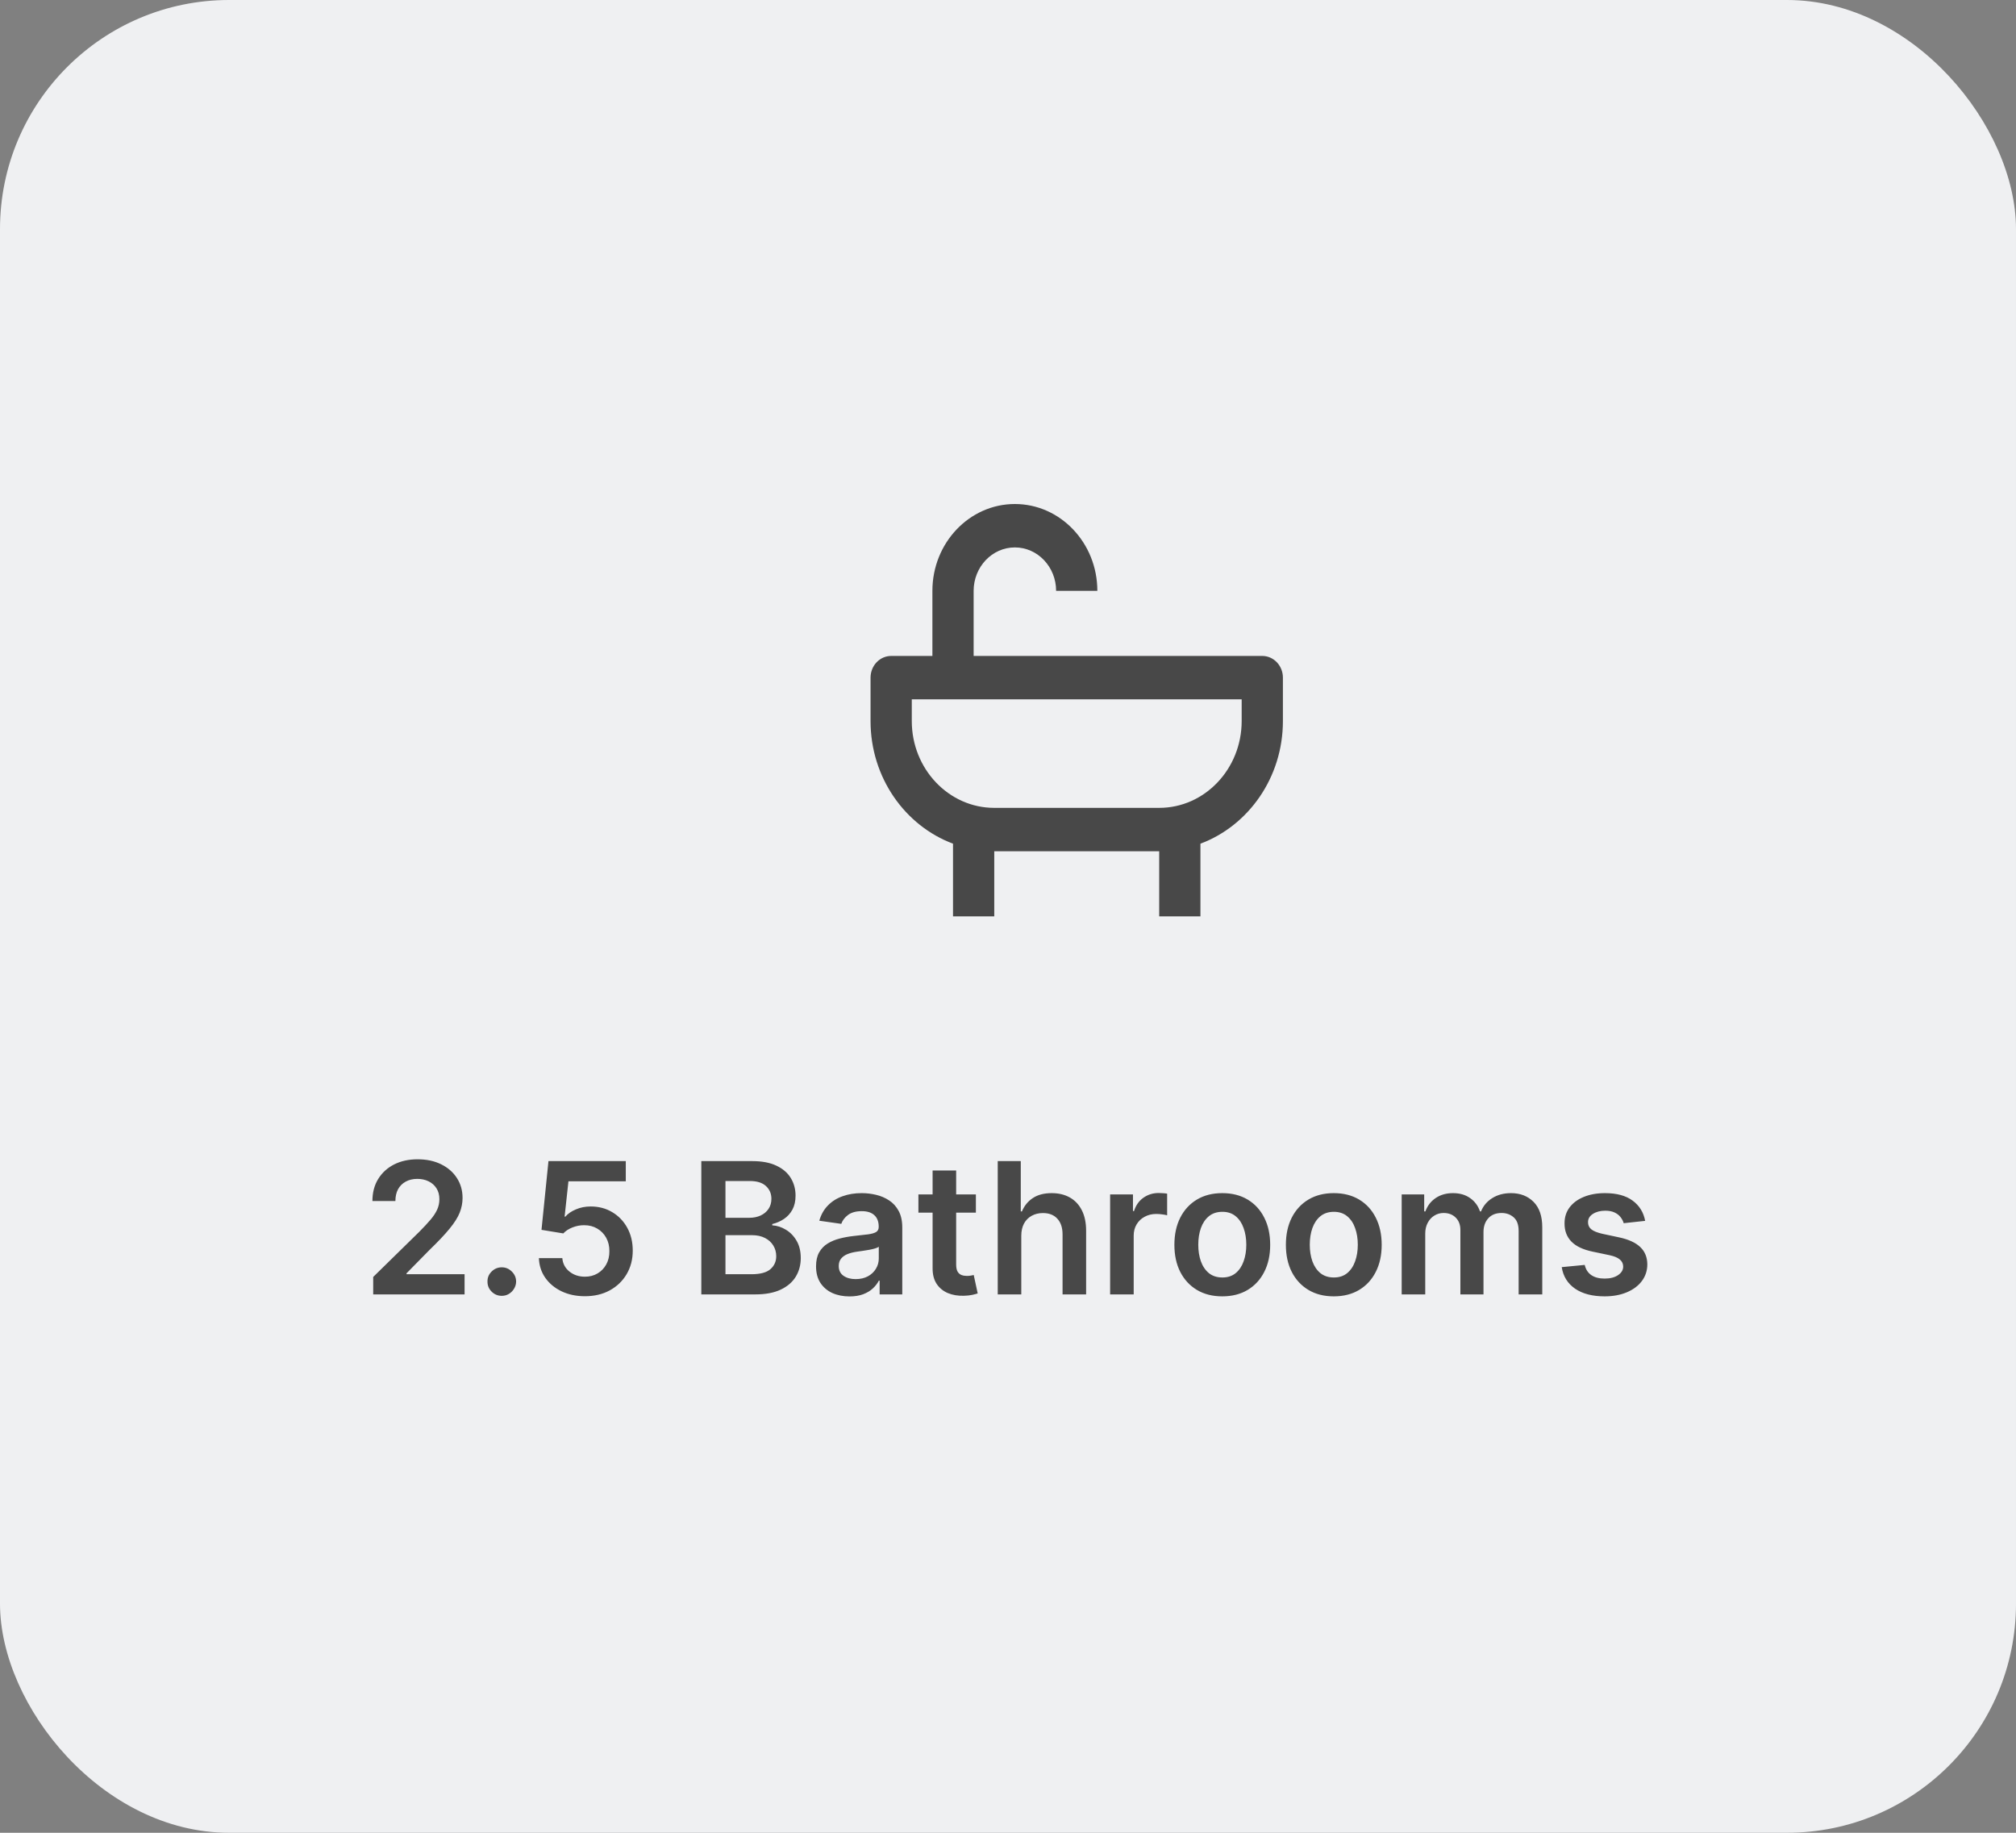 <?xml version="1.0" encoding="UTF-8"?> <svg xmlns="http://www.w3.org/2000/svg" width="176" height="160" viewBox="0 0 176 160" fill="none"><rect x="0" y="0" width="176" height="160" fill="#808080" stroke="none"/><rect width="176" height="160" rx="20" fill="#EFF0F2"></rect><path d="M110.2 57.263H85V51.579C85 49.489 86.615 47.789 88.6 47.789C90.585 47.789 92.2 49.489 92.2 51.579H95.8C95.8 47.399 92.571 44 88.6 44C84.629 44 81.4 47.399 81.4 51.579V57.263H77.8C77.323 57.263 76.865 57.463 76.527 57.818C76.19 58.173 76 58.655 76 59.158V62.947C76 67.885 79.013 72.086 83.2 73.653V80H86.8V74.316H101.2V80H104.8V73.653C108.987 72.086 112 67.885 112 62.947V59.158C112 58.655 111.81 58.173 111.473 57.818C111.135 57.463 110.677 57.263 110.2 57.263ZM108.4 62.947C108.4 67.127 105.171 70.526 101.2 70.526H86.8C82.829 70.526 79.6 67.127 79.6 62.947V61.053H108.4V62.947Z" fill="#484848"></path><path d="M32.581 113V111.477L36.621 107.517C37.007 107.127 37.329 106.78 37.587 106.477C37.844 106.174 38.037 105.881 38.166 105.597C38.295 105.312 38.359 105.009 38.359 104.688C38.359 104.32 38.276 104.006 38.109 103.744C37.943 103.479 37.714 103.275 37.422 103.131C37.13 102.987 36.799 102.915 36.428 102.915C36.045 102.915 35.71 102.994 35.422 103.153C35.134 103.309 34.91 103.53 34.751 103.818C34.596 104.106 34.519 104.449 34.519 104.847H32.513C32.513 104.108 32.681 103.466 33.019 102.92C33.356 102.375 33.82 101.953 34.41 101.653C35.005 101.354 35.687 101.205 36.456 101.205C37.236 101.205 37.922 101.35 38.513 101.642C39.104 101.934 39.562 102.333 39.888 102.841C40.217 103.348 40.382 103.928 40.382 104.58C40.382 105.015 40.299 105.443 40.132 105.864C39.965 106.284 39.672 106.75 39.251 107.261C38.835 107.773 38.249 108.392 37.496 109.119L35.49 111.159V111.239H40.558V113H32.581ZM43.808 113.125C43.464 113.125 43.168 113.004 42.922 112.761C42.676 112.519 42.554 112.223 42.558 111.875C42.554 111.534 42.676 111.242 42.922 111C43.168 110.758 43.464 110.636 43.808 110.636C44.142 110.636 44.431 110.758 44.678 111C44.928 111.242 45.054 111.534 45.058 111.875C45.054 112.106 44.994 112.316 44.876 112.506C44.763 112.695 44.611 112.847 44.422 112.96C44.236 113.07 44.032 113.125 43.808 113.125ZM51.064 113.159C50.306 113.159 49.628 113.017 49.03 112.733C48.431 112.445 47.956 112.051 47.604 111.551C47.255 111.051 47.07 110.479 47.047 109.835H49.092C49.13 110.312 49.337 110.703 49.712 111.006C50.087 111.305 50.537 111.455 51.064 111.455C51.477 111.455 51.844 111.36 52.166 111.17C52.488 110.981 52.742 110.718 52.928 110.381C53.113 110.044 53.204 109.659 53.2 109.227C53.204 108.788 53.111 108.398 52.922 108.057C52.733 107.716 52.473 107.449 52.144 107.256C51.814 107.059 51.435 106.96 51.007 106.96C50.659 106.956 50.316 107.021 49.979 107.153C49.642 107.286 49.374 107.46 49.178 107.676L47.274 107.364L47.882 101.364H54.632V103.125H49.626L49.291 106.21H49.359C49.575 105.956 49.88 105.746 50.274 105.58C50.668 105.409 51.1 105.324 51.57 105.324C52.274 105.324 52.903 105.491 53.456 105.824C54.009 106.153 54.445 106.608 54.763 107.188C55.081 107.767 55.24 108.43 55.24 109.176C55.24 109.945 55.062 110.631 54.706 111.233C54.354 111.831 53.863 112.303 53.234 112.648C52.609 112.989 51.886 113.159 51.064 113.159ZM61.226 113V101.364H65.68C66.521 101.364 67.22 101.496 67.777 101.761C68.338 102.023 68.756 102.381 69.033 102.835C69.313 103.29 69.453 103.805 69.453 104.381C69.453 104.854 69.362 105.259 69.18 105.597C68.999 105.93 68.754 106.201 68.447 106.409C68.141 106.617 67.798 106.767 67.419 106.858V106.972C67.832 106.994 68.228 107.121 68.606 107.352C68.989 107.58 69.302 107.902 69.544 108.318C69.787 108.735 69.908 109.239 69.908 109.83C69.908 110.432 69.762 110.973 69.47 111.455C69.178 111.932 68.739 112.309 68.152 112.585C67.565 112.862 66.826 113 65.936 113H61.226ZM63.334 111.239H65.601C66.366 111.239 66.917 111.093 67.254 110.801C67.595 110.506 67.766 110.127 67.766 109.665C67.766 109.32 67.68 109.009 67.51 108.733C67.34 108.453 67.097 108.233 66.783 108.074C66.468 107.911 66.093 107.83 65.658 107.83H63.334V111.239ZM63.334 106.312H65.419C65.783 106.312 66.11 106.246 66.402 106.114C66.694 105.977 66.923 105.786 67.09 105.54C67.26 105.29 67.345 104.994 67.345 104.653C67.345 104.203 67.186 103.831 66.868 103.54C66.553 103.248 66.086 103.102 65.465 103.102H63.334V106.312ZM74.162 113.176C73.609 113.176 73.111 113.078 72.668 112.881C72.228 112.68 71.88 112.384 71.622 111.994C71.368 111.604 71.242 111.123 71.242 110.551C71.242 110.059 71.332 109.652 71.514 109.33C71.696 109.008 71.944 108.75 72.258 108.557C72.573 108.364 72.927 108.218 73.321 108.119C73.719 108.017 74.13 107.943 74.554 107.898C75.065 107.845 75.48 107.797 75.798 107.756C76.117 107.71 76.347 107.642 76.492 107.551C76.639 107.456 76.713 107.311 76.713 107.114V107.08C76.713 106.652 76.586 106.32 76.332 106.085C76.079 105.85 75.713 105.733 75.236 105.733C74.732 105.733 74.332 105.843 74.037 106.062C73.745 106.282 73.548 106.542 73.446 106.841L71.526 106.568C71.677 106.038 71.927 105.595 72.276 105.239C72.624 104.879 73.05 104.61 73.554 104.432C74.058 104.25 74.615 104.159 75.224 104.159C75.645 104.159 76.063 104.208 76.48 104.307C76.897 104.405 77.278 104.568 77.622 104.795C77.967 105.019 78.243 105.324 78.452 105.71C78.664 106.097 78.77 106.58 78.77 107.159V113H76.793V111.801H76.724C76.599 112.044 76.423 112.271 76.196 112.483C75.972 112.691 75.69 112.86 75.349 112.989C75.012 113.114 74.617 113.176 74.162 113.176ZM74.696 111.665C75.109 111.665 75.467 111.583 75.77 111.42C76.073 111.254 76.306 111.034 76.469 110.761C76.635 110.489 76.719 110.191 76.719 109.869V108.841C76.654 108.894 76.544 108.943 76.389 108.989C76.238 109.034 76.067 109.074 75.878 109.108C75.688 109.142 75.501 109.172 75.315 109.199C75.13 109.225 74.969 109.248 74.832 109.267C74.526 109.309 74.251 109.377 74.008 109.472C73.766 109.566 73.575 109.699 73.435 109.869C73.294 110.036 73.224 110.252 73.224 110.517C73.224 110.896 73.363 111.182 73.639 111.375C73.916 111.568 74.268 111.665 74.696 111.665ZM85.196 104.273V105.864H80.179V104.273H85.196ZM81.418 102.182H83.474V110.375C83.474 110.652 83.516 110.864 83.599 111.011C83.687 111.155 83.8 111.254 83.94 111.307C84.081 111.36 84.236 111.386 84.406 111.386C84.535 111.386 84.653 111.377 84.758 111.358C84.868 111.339 84.952 111.322 85.008 111.307L85.355 112.915C85.245 112.953 85.088 112.994 84.883 113.04C84.683 113.085 84.437 113.112 84.145 113.119C83.63 113.134 83.166 113.057 82.753 112.886C82.34 112.712 82.012 112.443 81.77 112.08C81.531 111.716 81.414 111.261 81.418 110.716V102.182ZM89.16 107.886V113H87.104V101.364H89.115V105.756H89.217C89.422 105.263 89.738 104.875 90.166 104.591C90.598 104.303 91.147 104.159 91.814 104.159C92.42 104.159 92.948 104.286 93.399 104.54C93.85 104.794 94.198 105.165 94.445 105.653C94.695 106.142 94.82 106.739 94.82 107.443V113H92.763V107.761C92.763 107.174 92.611 106.718 92.308 106.392C92.009 106.062 91.588 105.898 91.047 105.898C90.683 105.898 90.358 105.977 90.07 106.136C89.785 106.292 89.562 106.517 89.399 106.812C89.24 107.108 89.16 107.466 89.16 107.886ZM96.916 113V104.273H98.91V105.727H99.001C99.16 105.223 99.433 104.835 99.82 104.562C100.21 104.286 100.655 104.148 101.155 104.148C101.268 104.148 101.395 104.153 101.536 104.165C101.679 104.172 101.799 104.186 101.893 104.205V106.097C101.806 106.066 101.668 106.04 101.479 106.017C101.293 105.991 101.113 105.977 100.939 105.977C100.564 105.977 100.227 106.059 99.928 106.222C99.632 106.381 99.399 106.602 99.229 106.886C99.058 107.17 98.973 107.498 98.973 107.869V113H96.916ZM106.707 113.17C105.855 113.17 105.116 112.983 104.491 112.608C103.866 112.233 103.382 111.708 103.037 111.034C102.696 110.36 102.526 109.572 102.526 108.67C102.526 107.769 102.696 106.979 103.037 106.301C103.382 105.623 103.866 105.097 104.491 104.722C105.116 104.347 105.855 104.159 106.707 104.159C107.56 104.159 108.298 104.347 108.923 104.722C109.548 105.097 110.031 105.623 110.372 106.301C110.717 106.979 110.889 107.769 110.889 108.67C110.889 109.572 110.717 110.36 110.372 111.034C110.031 111.708 109.548 112.233 108.923 112.608C108.298 112.983 107.56 113.17 106.707 113.17ZM106.719 111.523C107.181 111.523 107.567 111.396 107.878 111.142C108.188 110.884 108.42 110.54 108.571 110.108C108.726 109.676 108.804 109.195 108.804 108.665C108.804 108.131 108.726 107.648 108.571 107.216C108.42 106.78 108.188 106.434 107.878 106.176C107.567 105.919 107.181 105.79 106.719 105.79C106.245 105.79 105.851 105.919 105.537 106.176C105.226 106.434 104.993 106.78 104.838 107.216C104.687 107.648 104.611 108.131 104.611 108.665C104.611 109.195 104.687 109.676 104.838 110.108C104.993 110.54 105.226 110.884 105.537 111.142C105.851 111.396 106.245 111.523 106.719 111.523ZM116.442 113.17C115.589 113.17 114.851 112.983 114.226 112.608C113.601 112.233 113.116 111.708 112.771 111.034C112.43 110.36 112.26 109.572 112.26 108.67C112.26 107.769 112.43 106.979 112.771 106.301C113.116 105.623 113.601 105.097 114.226 104.722C114.851 104.347 115.589 104.159 116.442 104.159C117.294 104.159 118.033 104.347 118.658 104.722C119.283 105.097 119.766 105.623 120.107 106.301C120.451 106.979 120.624 107.769 120.624 108.67C120.624 109.572 120.451 110.36 120.107 111.034C119.766 111.708 119.283 112.233 118.658 112.608C118.033 112.983 117.294 113.17 116.442 113.17ZM116.453 111.523C116.915 111.523 117.302 111.396 117.612 111.142C117.923 110.884 118.154 110.54 118.305 110.108C118.461 109.676 118.538 109.195 118.538 108.665C118.538 108.131 118.461 107.648 118.305 107.216C118.154 106.78 117.923 106.434 117.612 106.176C117.302 105.919 116.915 105.79 116.453 105.79C115.98 105.79 115.586 105.919 115.271 106.176C114.961 106.434 114.728 106.78 114.572 107.216C114.421 107.648 114.345 108.131 114.345 108.665C114.345 109.195 114.421 109.676 114.572 110.108C114.728 110.54 114.961 110.884 115.271 111.142C115.586 111.396 115.98 111.523 116.453 111.523ZM122.369 113V104.273H124.335V105.756H124.438C124.619 105.256 124.92 104.866 125.341 104.585C125.761 104.301 126.263 104.159 126.847 104.159C127.438 104.159 127.936 104.303 128.341 104.591C128.75 104.875 129.038 105.263 129.205 105.756H129.295C129.489 105.271 129.814 104.884 130.273 104.597C130.735 104.305 131.282 104.159 131.915 104.159C132.718 104.159 133.373 104.413 133.881 104.92C134.388 105.428 134.642 106.169 134.642 107.142V113H132.58V107.46C132.58 106.919 132.436 106.523 132.148 106.273C131.86 106.019 131.508 105.892 131.091 105.892C130.595 105.892 130.206 106.047 129.926 106.358C129.65 106.665 129.511 107.064 129.511 107.557V113H127.494V107.375C127.494 106.924 127.358 106.564 127.085 106.295C126.816 106.027 126.464 105.892 126.028 105.892C125.733 105.892 125.464 105.968 125.222 106.119C124.979 106.267 124.786 106.477 124.642 106.75C124.498 107.019 124.426 107.333 124.426 107.693V113H122.369ZM143.626 106.58L141.751 106.784C141.698 106.595 141.606 106.417 141.473 106.25C141.344 106.083 141.17 105.949 140.95 105.847C140.731 105.744 140.462 105.693 140.143 105.693C139.715 105.693 139.356 105.786 139.064 105.972C138.776 106.157 138.634 106.398 138.638 106.693C138.634 106.947 138.727 107.153 138.916 107.312C139.109 107.472 139.428 107.602 139.871 107.705L141.359 108.023C142.185 108.201 142.799 108.483 143.2 108.869C143.606 109.256 143.81 109.761 143.814 110.386C143.81 110.936 143.649 111.42 143.331 111.841C143.017 112.258 142.579 112.583 142.018 112.818C141.458 113.053 140.814 113.17 140.087 113.17C139.018 113.17 138.159 112.947 137.507 112.5C136.856 112.049 136.467 111.422 136.342 110.619L138.348 110.426C138.439 110.82 138.632 111.117 138.928 111.318C139.223 111.519 139.607 111.619 140.081 111.619C140.57 111.619 140.962 111.519 141.257 111.318C141.556 111.117 141.706 110.869 141.706 110.574C141.706 110.324 141.609 110.117 141.416 109.955C141.227 109.792 140.931 109.667 140.53 109.58L139.041 109.267C138.204 109.093 137.585 108.799 137.183 108.386C136.782 107.97 136.583 107.443 136.587 106.807C136.583 106.269 136.729 105.803 137.024 105.409C137.323 105.011 137.738 104.705 138.268 104.489C138.803 104.269 139.418 104.159 140.115 104.159C141.138 104.159 141.943 104.377 142.53 104.812C143.121 105.248 143.486 105.837 143.626 106.58Z" fill="#484848"></path></svg> 